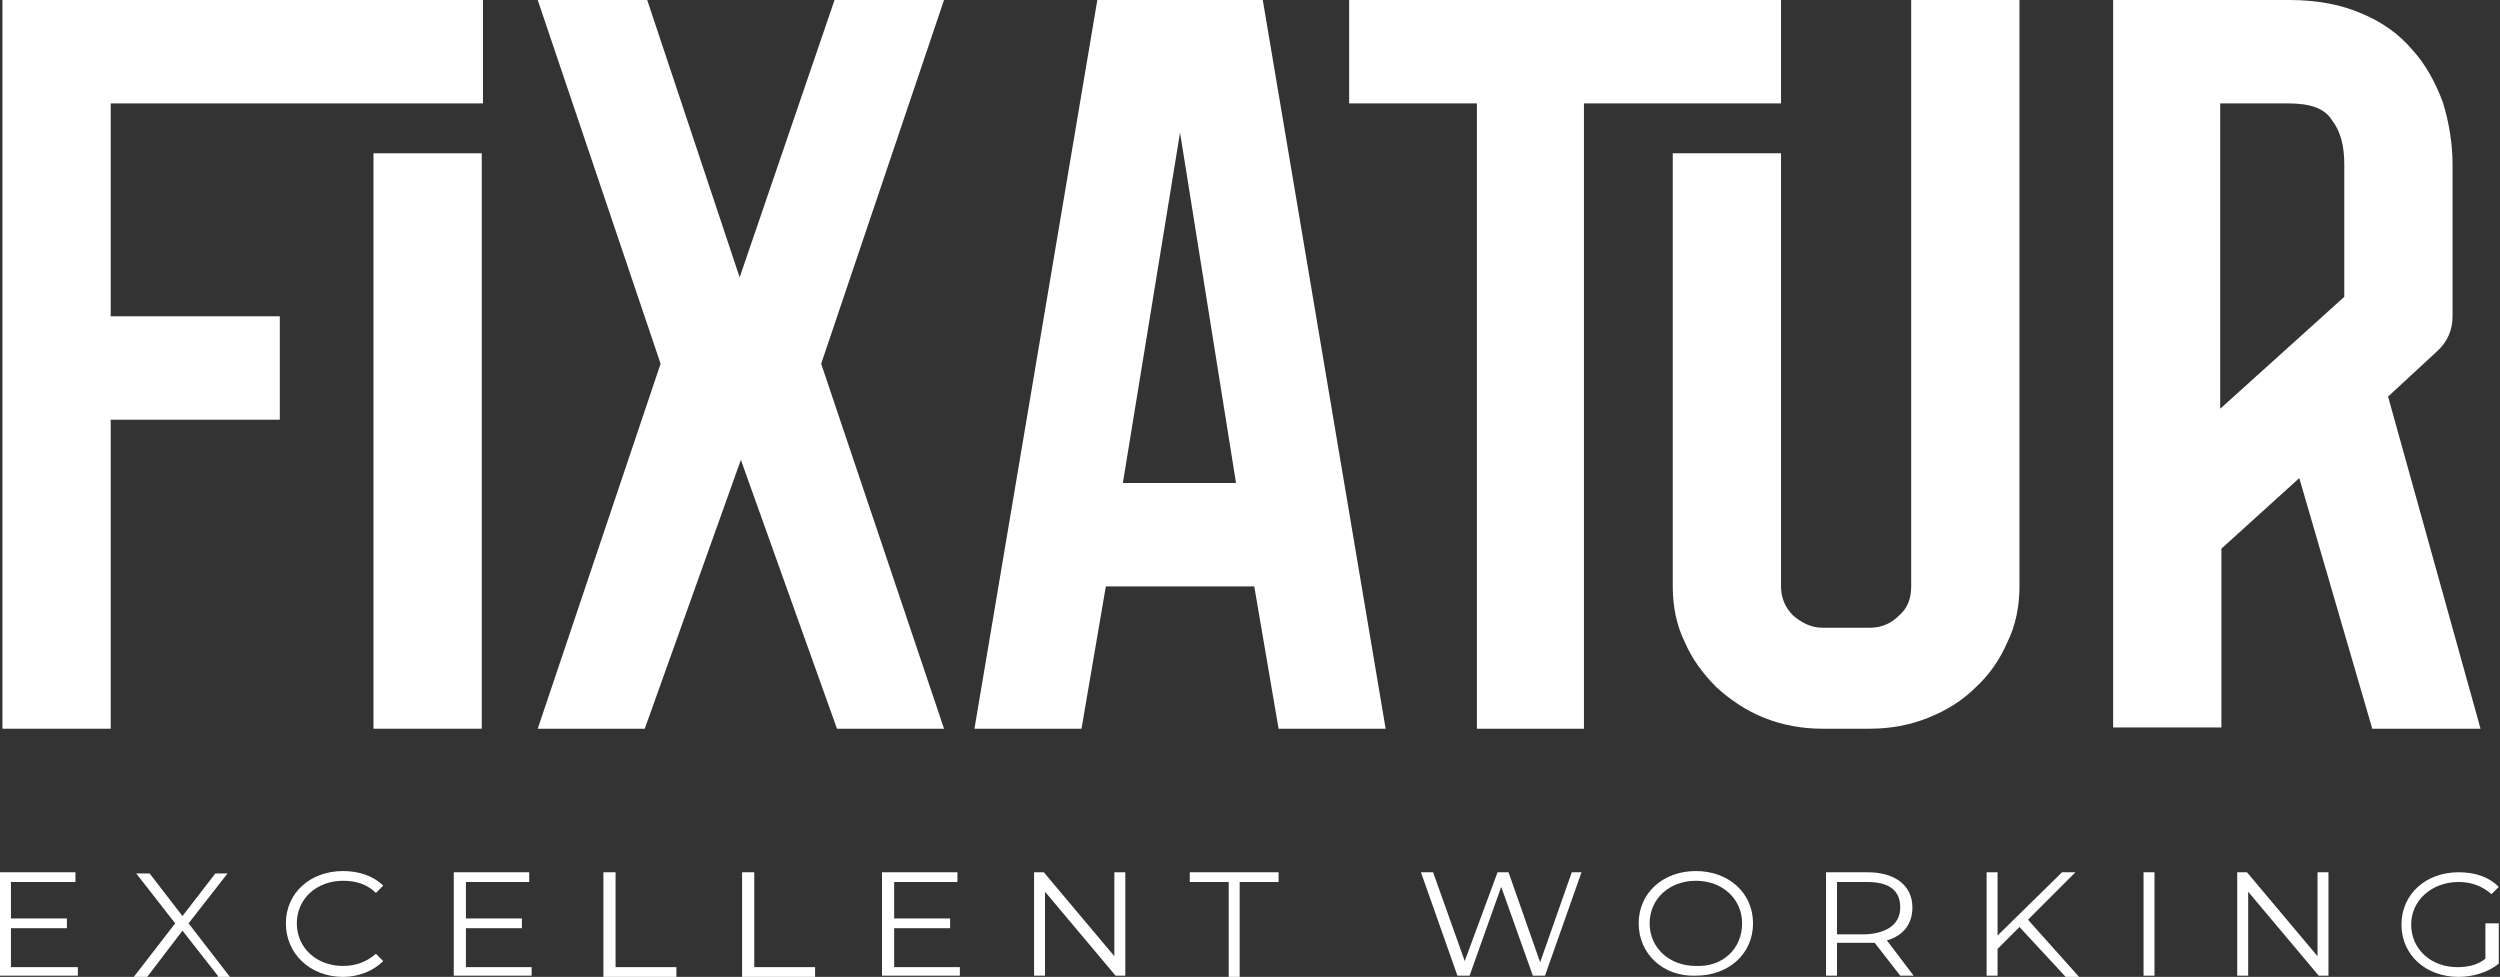 <?xml version="1.0" encoding="utf-8"?>
<!-- Generator: Adobe Illustrator 25.2.1, SVG Export Plug-In . SVG Version: 6.00 Build 0)  -->
<svg version="1.1" id="Warstwa_1" xmlns="http://www.w3.org/2000/svg" xmlns:xlink="http://www.w3.org/1999/xlink" x="0px" y="0px"
	 viewBox="0 0 205.5 80.3" style="enable-background:new 0 0 205.5 80.3;" xml:space="preserve">
<rect x="0" y="0" width="205.5" height="80.3" fill="#333333" stroke="none"/>
<style type="text/css">
	.st0{fill:#FFFFFF;}
</style>
<g>
	<g>
		<path class="st0" d="M0.2,59.9V0h39.5v8.5H9.1V26H23v8.5H9.1v25.4H0.2z"/>
		<path class="st0" d="M30.7,59.9V12.6h8.9v47.3H30.7z"/>
		<path class="st0" d="M68.6,0h9L67.5,29.9l10.1,30h-8.8l-7.9-22.1l-7.9,22.1h-8.8l10.1-30L44.2,0h9l7.6,22.8L68.6,0z"/>
		<path class="st0" d="M105.1,59.9l-2-11.7H90.9l-2,11.7h-8.8L90.2,0h13.6l10.1,59.9H105.1z M92.3,39.7h9.3L97,10.9L92.3,39.7z"/>
		<path class="st0" d="M121.4,59.9V8.5h-10.5V0h35.5v8.5h-16.2v51.4H121.4z M137.5,48.2V12.6h8.9v35.6c0,0.9,0.3,1.7,1,2.4
			c0.7,0.6,1.5,1,2.4,1h3.9c0.9,0,1.7-0.3,2.4-1c0.7-0.6,1-1.4,1-2.4V0h8.9v48.2c0,1.6-0.3,3.2-1,4.6c-0.6,1.4-1.5,2.7-2.6,3.7
			c-1.1,1.1-2.4,1.9-3.9,2.5c-1.5,0.6-3.1,0.9-4.8,0.9h-3.9c-1.7,0-3.3-0.3-4.8-0.9c-1.5-0.6-2.8-1.5-3.9-2.5
			c-1.1-1.1-2-2.3-2.6-3.7C137.8,51.4,137.5,49.8,137.5,48.2z"/>
		<path class="st0" d="M173.7,59.9V0h14.5c2.3,0,4.3,0.4,5.9,1.1c1.7,0.7,3.1,1.7,4.2,3c1.1,1.2,1.9,2.7,2.5,4.3
			c0.5,1.6,0.8,3.4,0.8,5.1v12.5c0,1.1-0.4,2.1-1.3,2.9l-4,3.7l7.6,27.3h-8.9L189,39.3l-6.4,5.8v14.7H173.7z M192.7,24.4V13.5
			c0-1.5-0.3-2.7-1-3.6c-0.6-1-1.8-1.4-3.6-1.4h-5.6v25.1L192.7,24.4z"/>
	</g>
	<g>
		<g>
			<path class="st0" d="M6.4,79.4v0.8H0v-8.5h6.2v0.8H0.9v3h4.6v0.8H0.9v3.2H6.4z"/>
			<path class="st0" d="M17.9,80.2L15,76.5l-2.9,3.8h-1.1l3.4-4.4l-3.2-4.1h1.1l2.7,3.5l2.7-3.5h1l-3.2,4.1l3.4,4.4H17.9z"/>
			<path class="st0" d="M23.5,75.9c0-2.5,2-4.3,4.7-4.3c1.3,0,2.5,0.4,3.3,1.2l-0.6,0.6c-0.7-0.7-1.6-1-2.7-1
				c-2.2,0-3.8,1.5-3.8,3.5s1.6,3.5,3.8,3.5c1,0,1.9-0.3,2.7-1l0.6,0.6c-0.8,0.8-2,1.3-3.3,1.3C25.5,80.3,23.5,78.4,23.5,75.9z"/>
			<path class="st0" d="M43.7,79.4v0.8h-6.4v-8.5h6.2v0.8h-5.2v3h4.6v0.8h-4.6v3.2H43.7z"/>
			<path class="st0" d="M49.7,71.7h0.9v7.8h5v0.8h-6V71.7z"/>
			<path class="st0" d="M61.1,71.7h0.9v7.8h5v0.8h-6V71.7z"/>
			<path class="st0" d="M78.9,79.4v0.8h-6.4v-8.5h6.2v0.8h-5.2v3h4.6v0.8h-4.6v3.2H78.9z"/>
			<path class="st0" d="M92.5,71.7v8.5h-0.8l-5.8-6.9v6.9H85v-8.5h0.8l5.8,6.9v-6.9H92.5z"/>
			<path class="st0" d="M101,72.5h-3.2v-0.8h7.3v0.8h-3.2v7.8H101V72.5z"/>
			<path class="st0" d="M130,71.7l-3,8.5h-1l-2.6-7.3l-2.6,7.3h-1l-3-8.5h1l2.6,7.3l2.7-7.3h0.9l2.6,7.4l2.6-7.4H130z"/>
			<path class="st0" d="M134.7,75.9c0-2.5,2-4.3,4.7-4.3c2.7,0,4.7,1.8,4.7,4.3s-2,4.3-4.7,4.3C136.7,80.3,134.7,78.4,134.7,75.9z
				 M143.2,75.9c0-2-1.6-3.5-3.8-3.5c-2.2,0-3.8,1.5-3.8,3.5s1.6,3.5,3.8,3.5C141.6,79.5,143.2,78,143.2,75.9z"/>
			<path class="st0" d="M156.2,80.2l-2.1-2.7c-0.2,0-0.5,0-0.7,0H151v2.7h-0.9v-8.5h3.4c2.3,0,3.7,1.1,3.7,2.9
				c0,1.3-0.7,2.3-2.1,2.7l2.2,2.9H156.2z M156.2,74.6c0-1.4-0.9-2.1-2.7-2.1H151v4.3h2.4C155.2,76.7,156.2,75.9,156.2,74.6z"/>
			<path class="st0" d="M166,76.2l-1.8,1.8v2.2h-0.9v-8.5h0.9v5.2l5.3-5.2h1.1l-3.9,3.9l4.2,4.7h-1.1L166,76.2z"/>
			<path class="st0" d="M176.2,71.7h0.9v8.5h-0.9V71.7z"/>
			<path class="st0" d="M191.4,71.7v8.5h-0.8l-5.8-6.9v6.9h-0.9v-8.5h0.8l5.8,6.9v-6.9H191.4z"/>
			<path class="st0" d="M204.5,75.9h0.9v3.3c-0.8,0.7-2.1,1.1-3.3,1.1c-2.7,0-4.7-1.8-4.7-4.3s2-4.3,4.7-4.3c1.4,0,2.5,0.4,3.3,1.2
				l-0.6,0.6c-0.8-0.7-1.7-1-2.7-1c-2.2,0-3.9,1.5-3.9,3.5c0,2,1.6,3.5,3.8,3.5c0.9,0,1.7-0.2,2.3-0.7V75.9z"/>
		</g>
	</g>
</g>
</svg>

